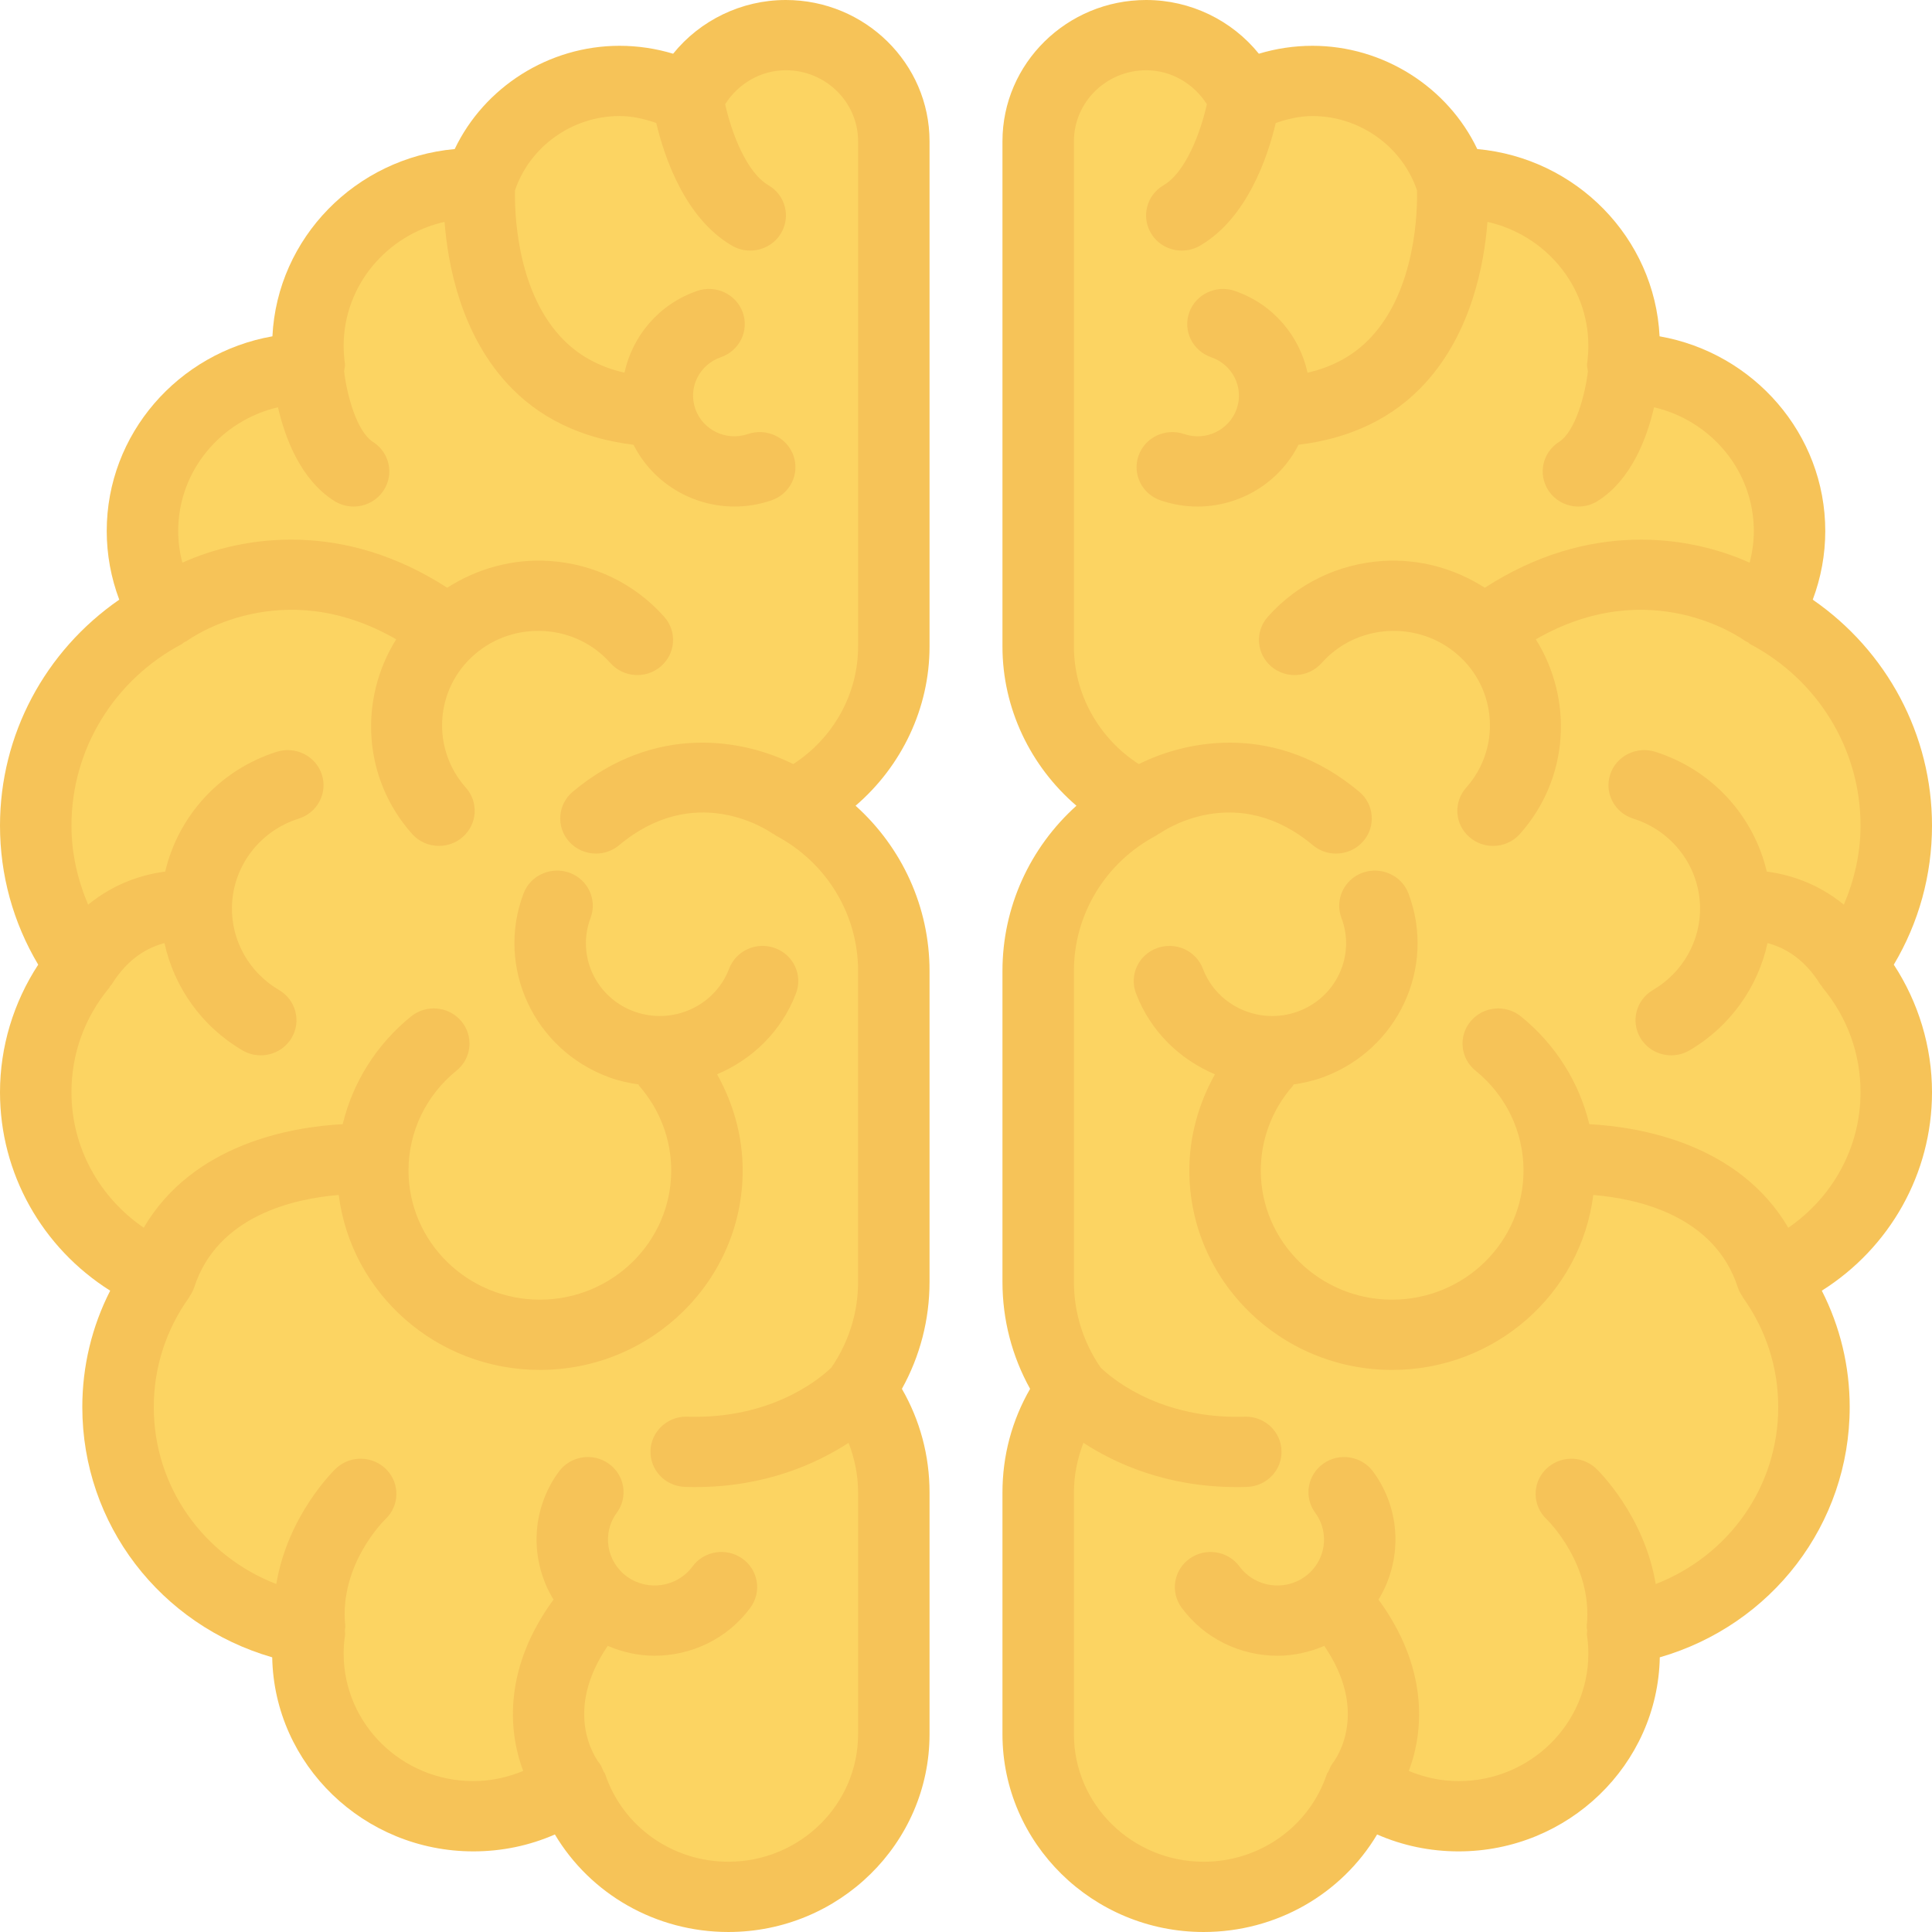 <?xml version="1.0" encoding="iso-8859-1"?>
<!-- Uploaded to: SVG Repo, www.svgrepo.com, Generator: SVG Repo Mixer Tools -->
<svg height="800px" width="800px" version="1.1" id="Layer_1" xmlns="http://www.w3.org/2000/svg" xmlns:xlink="http://www.w3.org/1999/xlink" 
	 viewBox="0 0 491.52 491.52" xml:space="preserve">
<path style="fill:#F6C358;" d="M491.52,210.031c0-23.067-11.433-44.405-30.339-57.469c2.094-5.569,3.186-11.485,3.186-17.464
	c0-24.715-18.224-45.33-42.154-49.536c-1.234-25.056-21.188-45.356-46.379-47.642c-7.51-15.745-23.904-26.269-41.932-26.269
	c-4.633,0-9.241,0.69-13.634,2.016C313.416,5.176,302.897,0,291.607,0c-20.168,0-36.571,16.128-36.571,35.948v128.57
	c0,15.648,7.092,30.414,18.818,40.468c-11.841,10.648-18.818,25.806-18.818,42.021v79.122c0,9.591,2.415,18.885,7.031,27.212
	c-4.616,8.003-7.031,17-7.031,26.347v61.51c0,27.744,22.963,50.322,51.181,50.322c18.463,0,35.088-9.635,44.134-24.812
	c6.479,2.836,13.501,4.303,20.735,4.303c27.898,0,50.666-22.063,51.18-49.37c28.431-8.213,48.314-33.819,48.314-63.666
	c0-10.385-2.432-20.456-7.092-29.611c17.301-10.909,28.032-29.795,28.032-50.479c0-11.519-3.418-22.83-9.72-32.465
	C488.182,234.694,491.52,222.58,491.52,210.031z"/>
<path style="fill:#FCD462;" d="M454.96,312.346c-12.507-21.31-37.536-25.653-50.619-26.343
	c-2.577-10.647-8.589-20.276-17.394-27.405c-3.888-3.142-9.613-2.601-12.791,1.213c-3.195,3.804-2.645,9.443,1.234,12.576
	c7.758,6.283,12.205,15.543,12.205,25.396c0,18.126-14.992,32.867-33.42,32.867c-18.427,0-33.419-14.74-33.419-32.867
	c0-7.873,2.876-15.482,8.086-21.443c0.117-0.135,0.147-0.306,0.256-0.446c2.508-0.368,5.015-0.918,7.484-1.822
	c19.102-7.008,28.858-27.989,21.738-46.778c-1.766-4.626-6.986-6.939-11.699-5.254c-4.704,1.728-7.092,6.877-5.343,11.502
	c3.621,9.548-1.332,20.221-11.051,23.781c-9.728,3.561-20.576-1.317-24.197-10.865c-1.749-4.626-6.995-6.973-11.69-5.245
	c-4.704,1.72-7.092,6.869-5.335,11.494c3.669,9.671,11.136,16.822,20.09,20.61c-4.181,7.455-6.518,15.84-6.518,24.467
	c0,27.979,23.15,50.74,51.598,50.74c26.299,0,48.028-19.466,51.169-44.509c11.199,0.916,30.858,5.163,36.796,23.571
	c0.266,0.827,0.686,1.556,1.152,2.241c0.044,0.065,0.044,0.148,0.091,0.212c5.903,8.212,9.019,17.874,9.019,27.935
	c0,20.315-12.66,37.851-31.172,45.02c-2.911-17.485-14.6-28.854-15.207-29.424c-3.64-3.404-9.383-3.247-12.853,0.332
	c-3.453,3.578-3.302,9.241,0.337,12.636c0.124,0.105,11.833,11.521,10.173,27.177c-0.043,0.389,0.099,0.738,0.108,1.12
	c0.008,0.384-0.115,0.742-0.056,1.132c0.24,1.544,0.364,3.115,0.364,4.722c0,17.891-14.806,32.448-33.01,32.448
	c-4.423,0-8.684-0.945-12.68-2.588c4.043-10.608,4.758-26.561-7.7-43.597c6.018-9.841,5.891-22.682-1.367-32.561
	c-2.947-3.997-8.637-4.905-12.693-2.008c-4.065,2.89-4.979,8.484-2.041,12.481c3.835,5.21,2.636,12.524-2.672,16.294
	c-5.29,3.769-12.737,2.6-16.581-2.618c-2.956-4.006-8.636-4.896-12.693-2.008c-4.074,2.898-4.981,8.483-2.042,12.48
	c5.876,7.986,15.081,12.227,24.401,12.227c4.037,0,8.074-0.875,11.895-2.507c11.355,16.661,3.28,28.358,2.148,29.833
	c-0.506,0.633-0.755,1.359-1.061,2.066c-0.109,0.246-0.335,0.416-0.422,0.674c-4.447,13.362-17.051,22.342-31.36,22.342
	c-18.196,0-33.002-14.557-33.002-32.448v-61.51c0-4.384,0.883-8.616,2.423-12.615c8.095,5.255,21.108,11.254,39.021,11.254
	c0.852,0,1.713-0.009,2.584-0.044c5.023-0.157,8.955-4.285,8.787-9.216c-0.16-4.835-4.19-8.648-9.072-8.648
	c-0.107,0-0.205,0-0.303,0.008c-0.684,0.017-1.349,0.026-2.006,0.026c-20.828,0-32.516-10.447-34.662-12.558
	c-4.407-6.454-6.772-13.953-6.772-21.766v-79.122c0-14.391,8.016-27.587,20.912-34.419c0.216-0.114,0.378-0.288,0.58-0.419
	c0.118-0.072,0.255-0.079,0.37-0.158c1.98-1.369,19.954-12.872,38.932,3.02c1.713,1.432,3.808,2.13,5.894,2.13
	c2.566,0,5.122-1.064,6.924-3.142c3.249-3.752,2.796-9.399-1.03-12.601c-20.941-17.525-43.485-13.325-56.078-7.023
	c-10.14-6.529-16.504-17.795-16.504-29.876V35.948c0-9.967,8.246-18.074,18.392-18.074c6.362,0,12.095,3.401,15.429,8.646
	c-1.611,7.278-5.437,17.362-11.009,20.607c-4.322,2.514-5.743,7.995-3.187,12.245c1.696,2.819,4.722,4.381,7.83,4.381
	c1.571,0,3.169-0.401,4.624-1.248c12.083-7.039,17.287-22.819,19.271-31.207c2.997-1.047,6.119-1.773,9.338-1.773
	c12.03,0,22.81,7.74,26.6,18.897c0.108,4.941-0.206,24.73-11.413,37.061c-4.298,4.745-9.748,7.798-16.437,9.337
	c-2.033-9.323-8.721-17.449-18.527-20.813c-4.696-1.623-9.914,0.829-11.575,5.499c-1.651,4.66,0.852,9.748,5.593,11.38
	c5.476,1.876,8.379,7.784,6.479,13.161c-1.908,5.393-7.908,8.264-13.385,6.371c-4.766-1.615-9.923,0.837-11.575,5.498
	c-1.651,4.66,0.852,9.757,5.593,11.38c3.115,1.065,6.284,1.571,9.408,1.571c10.724,0,20.787-5.991,25.68-15.711
	c13.221-1.606,24.197-6.784,32.399-15.855c11.594-12.837,14.844-29.997,15.68-40.853c14.673,3.296,25.674,16.172,25.674,31.576
	c0,1.518-0.124,3.028-0.328,4.494c-0.088,0.651,0.131,1.277,0.207,1.921c-0.63,5.629-3.118,15.303-7.344,17.987
	c-4.216,2.679-5.423,8.211-2.698,12.357c1.74,2.645,4.659,4.084,7.643,4.084c1.686,0,3.399-0.462,4.926-1.431
	c8.561-5.437,12.504-16.03,14.304-23.826c14.517,3.403,25.382,16.186,25.382,31.488c0,2.725-0.377,5.427-1.062,8.049
	c-15.636-7.021-41.036-10.661-67.377,6.381c-7.687-4.921-16.679-7.398-25.961-6.819c-11.362,0.743-21.756,5.786-29.257,14.217
	c-3.302,3.709-2.919,9.355,0.862,12.611c3.763,3.238,9.497,2.88,12.826-0.846c4.296-4.827,10.253-7.724,16.768-8.143
	c6.489-0.402,12.818,1.667,17.735,5.909c10.146,8.727,11.167,23.948,2.282,33.932c-3.302,3.709-2.921,9.355,0.861,12.611
	c1.722,1.484,3.852,2.208,5.983,2.208c2.53,0,5.042-1.03,6.844-3.054c12.595-14.154,13.565-34.268,4.037-49.505
	c29.078-16.769,52.223-0.347,53.304,0.449c0.207,0.153,0.453,0.183,0.669,0.317c0.194,0.123,0.323,0.324,0.53,0.433
	C462.564,173,473.34,190.7,473.34,210.031c0,7.007-1.546,13.779-4.245,20.125c-6.821-5.573-14.051-7.702-19.604-8.414
	c-3.342-14.177-13.932-25.927-28.424-30.493c-4.732-1.484-9.897,1.091-11.424,5.786c-1.535,4.695,1.101,9.731,5.884,11.232
	c9.943,3.133,16.768,12.148,16.981,22.42c0.187,8.64-4.411,16.756-11.975,21.181c-4.314,2.521-5.734,8.003-3.169,12.244
	c1.696,2.81,4.722,4.372,7.82,4.372c1.58,0,3.178-0.402,4.633-1.257c10.323-6.033,17.391-16.023,19.856-27.295
	c4.07,1.061,9.207,3.722,13.368,10.425c0.137,0.223,0.33,0.386,0.486,0.591c0.09,0.123,0.126,0.268,0.223,0.386
	c6.267,7.585,9.586,16.765,9.586,26.548C473.34,291.853,466.295,304.573,454.96,312.346z"/>
<path style="fill:#F6C358;" d="M9.72,245.42C3.418,255.054,0,266.365,0,277.884c0,20.685,10.731,39.57,28.032,50.479
	c-4.661,9.155-7.092,19.226-7.092,29.611c0,29.848,19.883,55.453,48.313,63.666c0.515,27.307,23.283,49.37,51.181,49.37
	c7.235,0,14.256-1.467,20.735-4.303c9.046,15.177,25.67,24.812,44.134,24.812c28.218,0,51.18-22.578,51.18-50.322v-61.51
	c0-9.347-2.415-18.344-7.03-26.347c4.616-8.327,7.03-17.621,7.03-27.212v-79.122c0-16.215-6.977-31.374-18.818-42.021
	c11.726-10.054,18.818-24.82,18.818-40.468V35.948C236.483,16.128,220.08,0,199.913,0c-11.29,0-21.809,5.176-28.662,13.667
	c-4.394-1.326-9-2.016-13.634-2.016c-18.028,0-34.422,10.525-41.932,26.269c-25.19,2.286-45.145,22.586-46.379,47.642
	c-23.93,4.206-42.153,24.821-42.153,49.536c0,5.978,1.092,11.895,3.186,17.464C11.433,165.626,0,186.964,0,210.031
	C0,222.58,3.338,234.694,9.72,245.42z"/>
<path style="fill:#FCD462;" d="M18.179,277.884c0-9.783,3.319-18.963,9.586-26.548c0.098-0.118,0.133-0.263,0.223-0.386
	c0.155-0.206,0.349-0.368,0.486-0.591c4.161-6.702,9.297-9.364,13.369-10.425c2.465,11.272,9.532,21.262,19.855,27.295
	c1.456,0.856,3.054,1.257,4.634,1.257c3.098,0,6.124-1.562,7.821-4.372c2.564-4.242,1.144-9.723-3.169-12.244
	c-7.563-4.425-12.161-12.541-11.975-21.181c0.213-10.272,7.039-19.287,16.98-22.42c4.784-1.501,7.42-6.537,5.885-11.232
	c-1.528-4.695-6.693-7.27-11.424-5.786c-14.493,4.566-25.083,16.315-28.424,30.493c-5.552,0.712-12.782,2.841-19.603,8.414
	c-2.699-6.346-4.245-13.118-4.245-20.125c0-19.331,10.776-37.031,28.111-46.185c0.207-0.109,0.335-0.31,0.53-0.433
	c0.215-0.134,0.462-0.164,0.668-0.317c1.081-0.796,24.226-17.218,53.305-0.449c-9.529,15.237-8.559,35.351,4.037,49.505
	c1.802,2.024,4.314,3.054,6.844,3.054c2.13,0,4.261-0.724,5.982-2.208c3.782-3.256,4.164-8.902,0.862-12.611
	c-8.885-9.984-7.864-25.205,2.282-33.932c4.917-4.242,11.246-6.311,17.735-5.909c6.515,0.419,12.472,3.316,16.767,8.143
	c3.329,3.726,9.063,4.084,12.826,0.846c3.781-3.256,4.163-8.902,0.861-12.611c-7.5-8.431-17.894-13.475-29.257-14.216
	c-9.281-0.58-18.274,1.898-25.96,6.818c-26.341-17.042-51.741-13.402-67.377-6.381c-0.686-2.622-1.063-5.324-1.063-8.049
	c0-15.302,10.865-28.085,25.382-31.488c1.799,7.796,5.742,18.389,14.304,23.826c1.527,0.969,3.239,1.431,4.926,1.431
	c2.983,0,5.903-1.439,7.642-4.084c2.725-4.146,1.518-9.678-2.698-12.357c-4.225-2.684-6.713-12.358-7.343-17.987
	c0.076-0.644,0.295-1.27,0.207-1.921c-0.204-1.465-0.328-2.975-0.328-4.494c0-15.405,11.002-28.28,25.674-31.576
	c0.836,10.856,4.086,28.016,15.68,40.853c8.201,9.072,19.177,14.249,32.398,15.855c4.893,9.72,14.957,15.711,25.68,15.711
	c3.124,0,6.294-0.505,9.409-1.571c4.74-1.624,7.243-6.72,5.593-11.38c-1.651-4.661-6.809-7.113-11.575-5.498
	c-5.477,1.894-11.478-0.978-13.385-6.371c-1.9-5.377,1.002-11.285,6.479-13.161c4.74-1.632,7.243-6.72,5.593-11.38
	c-1.66-4.669-6.88-7.122-11.575-5.498c-9.807,3.363-16.495,11.489-18.528,20.812c-6.689-1.538-12.137-4.591-16.436-9.337
	c-11.207-12.332-11.522-32.12-11.413-37.061c3.79-11.157,14.57-18.897,26.6-18.897c3.22,0,6.341,0.727,9.338,1.773
	c1.984,8.388,7.188,24.168,19.271,31.207c1.455,0.847,3.053,1.248,4.624,1.248c3.107,0,6.134-1.562,7.829-4.381
	c2.556-4.25,1.136-9.731-3.186-12.245c-5.573-3.245-9.398-13.329-11.009-20.607c3.333-5.245,9.067-8.646,15.429-8.646
	c10.146,0,18.392,8.107,18.392,18.074v128.57c0,12.081-6.364,23.347-16.504,29.876c-12.593-6.301-35.137-10.502-56.078,7.023
	c-3.826,3.203-4.279,8.849-1.03,12.601c1.802,2.077,4.358,3.142,6.924,3.142c2.086,0,4.18-0.697,5.894-2.13
	c18.978-15.892,36.952-4.389,38.932-3.02c0.115,0.079,0.253,0.086,0.369,0.158c0.202,0.131,0.365,0.305,0.58,0.419
	c12.897,6.833,20.913,20.029,20.913,34.419v79.122c0,7.813-2.366,15.312-6.772,21.766c-2.146,2.111-13.834,12.558-34.662,12.558
	c-0.657,0-1.322-0.009-2.007-0.026c-0.097-0.008-0.195-0.008-0.302-0.008c-4.882,0-8.912,3.813-9.072,8.648
	c-0.168,4.931,3.764,9.059,8.787,9.216c0.87,0.035,1.731,0.044,2.584,0.044c17.912,0,30.925-6,39.021-11.254
	c1.54,3.999,2.423,8.231,2.423,12.615v61.51c0,17.891-14.805,32.448-33.002,32.448c-14.309,0-26.914-8.98-31.361-22.342
	c-0.086-0.257-0.313-0.428-0.422-0.674c-0.306-0.707-0.554-1.433-1.06-2.066c-1.132-1.475-9.208-13.172,2.147-29.833
	c3.822,1.632,7.858,2.507,11.895,2.507c9.321,0,18.525-4.241,24.401-12.227c2.938-3.997,2.032-9.582-2.042-12.48
	c-4.056-2.888-9.736-1.998-12.693,2.008c-3.844,5.219-11.29,6.387-16.581,2.618c-5.308-3.77-6.506-11.084-2.671-16.294
	c2.938-3.997,2.024-9.591-2.042-12.481c-4.057-2.897-9.746-1.989-12.693,2.008c-7.258,9.879-7.385,22.72-1.367,32.561
	c-12.458,17.037-11.743,32.989-7.7,43.597c-3.997,1.643-8.258,2.588-12.681,2.588c-18.205,0-33.01-14.557-33.01-32.448
	c0-1.607,0.124-3.177,0.363-4.722c0.06-0.39-0.065-0.748-0.055-1.132c0.009-0.382,0.151-0.731,0.108-1.12
	c-1.66-15.656,10.049-27.072,10.172-27.177c3.64-3.395,3.79-9.058,0.337-12.636c-3.47-3.579-9.213-3.736-12.852-0.332
	c-0.608,0.569-12.296,11.939-15.208,29.424c-18.511-7.169-31.171-24.705-31.171-45.02c0-10.062,3.116-19.723,9.019-27.935
	c0.046-0.064,0.046-0.147,0.09-0.212c0.467-0.685,0.886-1.414,1.152-2.241c5.939-18.408,25.597-22.655,36.797-23.571
	c3.14,25.043,24.869,44.509,51.168,44.509c28.448,0,51.598-22.761,51.598-50.74c0-8.627-2.337-17.012-6.517-24.467
	c8.953-3.788,16.421-10.939,20.089-20.61c1.757-4.625-0.631-9.774-5.335-11.494c-4.695-1.727-9.941,0.62-11.69,5.245
	c-3.621,9.548-14.468,14.426-24.197,10.865c-9.719-3.56-14.672-14.233-11.051-23.781c1.749-4.626-0.639-9.774-5.344-11.502
	c-4.713-1.685-9.932,0.628-11.699,5.254c-7.119,18.789,2.637,39.77,21.739,46.778c2.469,0.905,4.977,1.455,7.484,1.822
	c0.109,0.14,0.137,0.311,0.256,0.446c5.21,5.961,8.086,13.571,8.086,21.443c0,18.126-14.993,32.867-33.419,32.867
	c-18.427,0-33.419-14.74-33.419-32.867c0-9.853,4.447-19.113,12.205-25.396c3.879-3.133,4.429-8.772,1.234-12.576
	c-3.178-3.815-8.904-4.355-12.791-1.213c-8.806,7.129-14.818,16.759-17.394,27.405c-13.084,0.69-38.113,5.033-50.62,26.343
	C25.223,304.573,18.179,291.853,18.179,277.884z"/>
</svg>